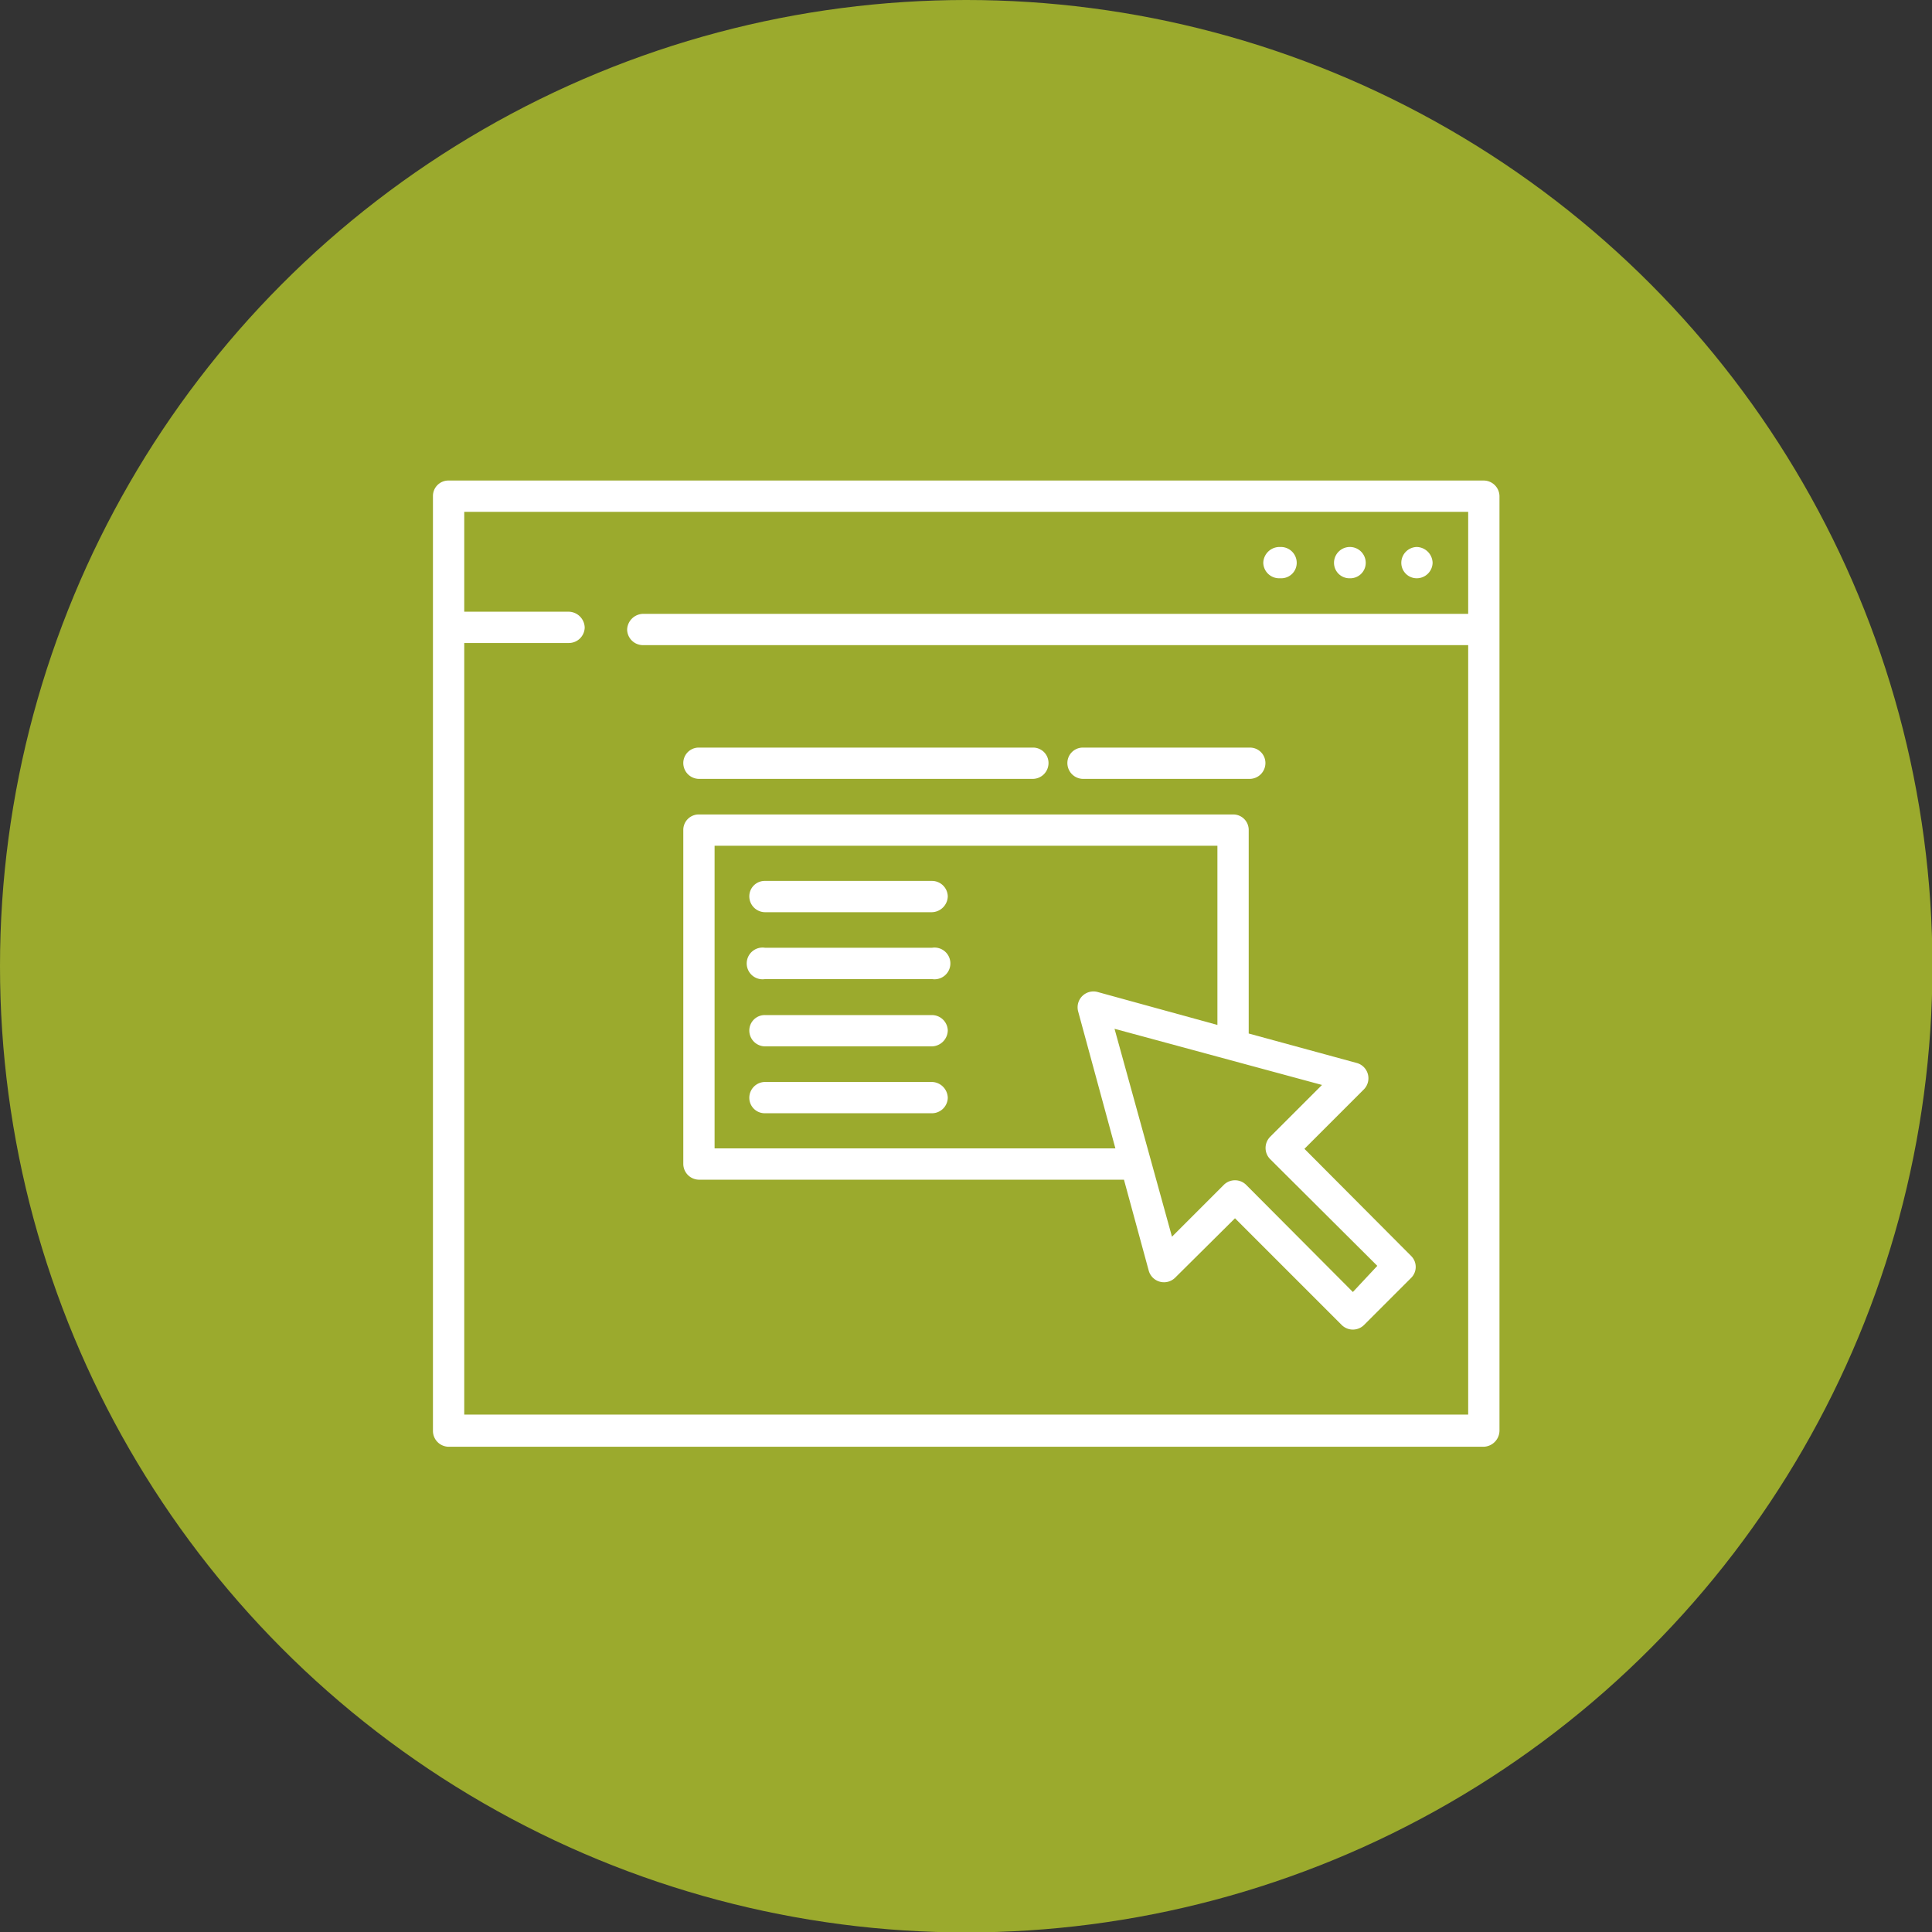 <svg xmlns="http://www.w3.org/2000/svg" viewBox="0 0 45.07 45.07"><rect x="0" y="0" width="45.07" height="45.07" fill="#333333" stroke="none"/><defs><style>.cls-1{fill:#9baa2d;}.cls-2{fill:#fff;}</style></defs><title>ACAsset 12</title><g id="Layer_2" data-name="Layer 2"><g id="ARTE"><circle class="cls-1" cx="22.54" cy="22.54" r="22.54"/><path class="cls-2" d="M34.61,11.21H10.46a.36.36,0,0,0-.36.36V33.38a.37.37,0,0,0,.36.37H34.61a.38.38,0,0,0,.37-.37V11.57A.37.37,0,0,0,34.61,11.21Zm-.36,3.11H15a.38.38,0,0,0-.37.37.37.37,0,0,0,.37.36H34.25V33H10.83v-18h2.44a.37.37,0,0,0,.37-.36.38.38,0,0,0-.37-.37H10.83V11.94H34.25v2.38Z"/><path class="cls-2" d="M31.49,12.76h0a.37.37,0,0,0-.37.37.36.36,0,0,0,.37.36h0a.36.36,0,0,0,.37-.36A.37.37,0,0,0,31.49,12.76Z"/><path class="cls-2" d="M33.05,12.76h0a.37.37,0,0,0-.36.37.36.36,0,0,0,.36.36h0a.37.37,0,0,0,.37-.36A.38.38,0,0,0,33.05,12.76Z"/><path class="cls-2" d="M29.89,12.76h-.05a.38.38,0,0,0-.37.37.37.37,0,0,0,.37.36h.05a.36.36,0,0,0,.36-.36A.37.37,0,0,0,29.89,12.76Z"/><path class="cls-2" d="M32.92,29.3l-2.49-2.5,1.39-1.39a.37.37,0,0,0-.16-.61l-2.53-.69V19.36a.36.36,0,0,0-.36-.36H16.31a.36.36,0,0,0-.37.36v7.79a.37.37,0,0,0,.37.37h9.91l.58,2.13a.37.37,0,0,0,.61.16l1.4-1.39,2.49,2.49a.37.37,0,0,0,.52,0l1.1-1.1A.36.36,0,0,0,32.92,29.3ZM16.67,26.79V19.73H28.4v4.18l-2.8-.77a.37.37,0,0,0-.45.45l.87,3.2Zm14.89,3.35-2.49-2.5a.37.37,0,0,0-.52,0l-1.21,1.21L26,24l4.84,1.31-1.21,1.21a.37.37,0,0,0,0,.52l2.5,2.49Z"/><path class="cls-2" d="M24.09,17.44H16.31a.36.36,0,0,0-.37.36.37.37,0,0,0,.37.37h7.78a.37.37,0,0,0,.37-.37A.36.36,0,0,0,24.09,17.44Z"/><path class="cls-2" d="M29.16,17.44h-3.9a.36.36,0,0,0-.36.36.37.37,0,0,0,.36.37h3.9a.37.37,0,0,0,.36-.37A.36.36,0,0,0,29.16,17.44Z"/><path class="cls-2" d="M21.74,20.55H17.85a.36.36,0,0,0-.37.36.37.37,0,0,0,.37.37h3.89a.38.38,0,0,0,.37-.37A.37.37,0,0,0,21.74,20.55Z"/><path class="cls-2" d="M21.74,22.11H17.85a.37.37,0,1,0,0,.73h3.89a.37.37,0,1,0,0-.73Z"/><path class="cls-2" d="M21.74,23.68H17.85a.36.36,0,0,0-.37.36.37.37,0,0,0,.37.37h3.89a.38.38,0,0,0,.37-.37A.37.37,0,0,0,21.74,23.68Z"/><path class="cls-2" d="M21.74,25.24H17.85a.37.37,0,0,0-.37.37.36.36,0,0,0,.37.36h3.89a.37.37,0,0,0,.37-.36A.38.38,0,0,0,21.74,25.24Z"/></g></g></svg>